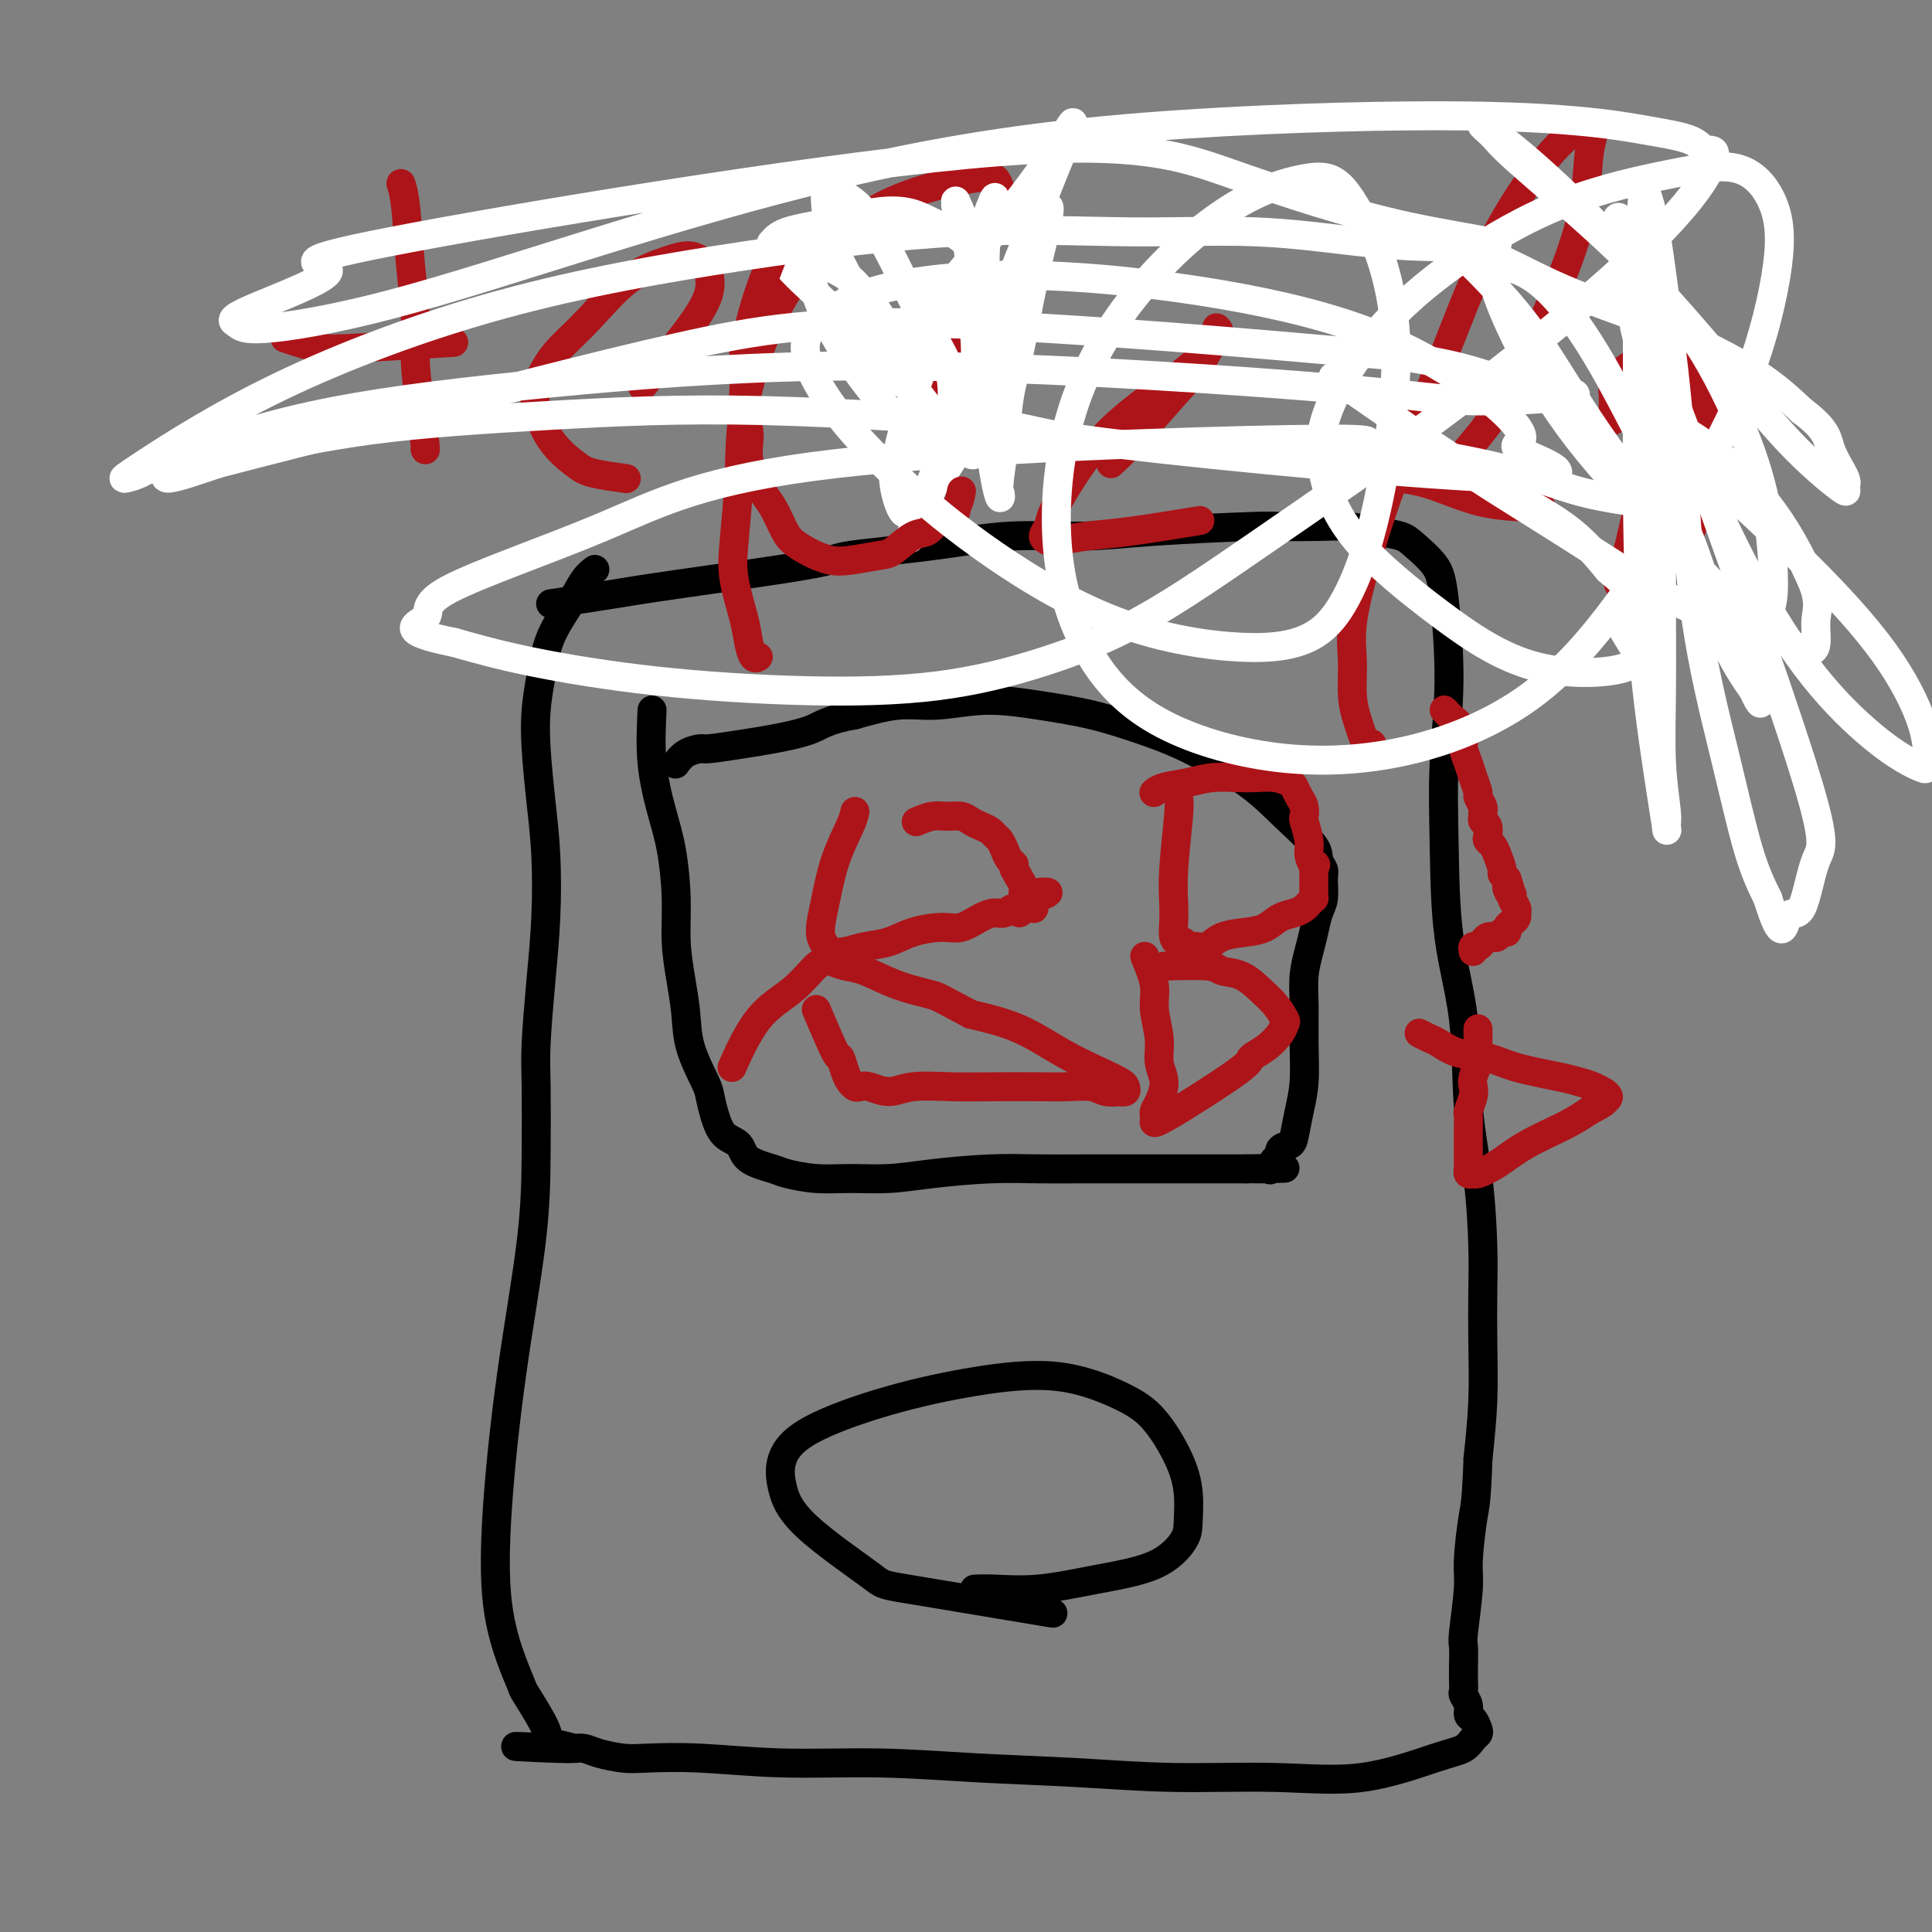 <svg viewBox='0 0 400 400' version='1.1' xmlns='http://www.w3.org/2000/svg' xmlns:xlink='http://www.w3.org/1999/xlink'><rect x="0" y="0" width="400" height="400" fill="#808080" stroke="none"/><g fill='none' stroke='#000000' stroke-width='6' stroke-linecap='round' stroke-linejoin='round'><path d='M114,125c4.798,-0.727 9.596,-1.454 13,-2c3.404,-0.546 5.414,-0.910 13,-2c7.586,-1.090 20.747,-2.904 27,-4c6.253,-1.096 5.596,-1.473 9,-2c3.404,-0.527 10.867,-1.203 17,-2c6.133,-0.797 10.936,-1.716 16,-2c5.064,-0.284 10.387,0.068 15,0c4.613,-0.068 8.514,-0.555 15,-1c6.486,-0.445 15.556,-0.848 20,-1c4.444,-0.152 4.261,-0.052 6,0c1.739,0.052 5.398,0.057 8,0c2.602,-0.057 4.147,-0.175 6,0c1.853,0.175 4.016,0.645 6,1c1.984,0.355 3.790,0.597 5,1c1.210,0.403 1.823,0.967 3,2c1.177,1.033 2.918,2.534 4,4c1.082,1.466 1.506,2.895 2,7c0.494,4.105 1.057,10.885 1,17c-0.057,6.115 -0.735,11.564 -1,17c-0.265,5.436 -0.117,10.859 0,17c0.117,6.141 0.203,13.001 1,19c0.797,5.999 2.305,11.138 3,17c0.695,5.862 0.578,12.446 1,18c0.422,5.554 1.382,10.077 2,15c0.618,4.923 0.895,10.247 1,14c0.105,3.753 0.038,5.934 0,9c-0.038,3.066 -0.049,7.018 0,11c0.049,3.982 0.157,7.995 0,12c-0.157,4.005 -0.578,8.003 -1,12'/><path d='M306,302c-0.316,9.039 -0.607,9.638 -1,12c-0.393,2.362 -0.890,6.488 -1,9c-0.110,2.512 0.167,3.411 0,6c-0.167,2.589 -0.776,6.869 -1,9c-0.224,2.131 -0.061,2.114 0,3c0.061,0.886 0.020,2.674 0,4c-0.020,1.326 -0.020,2.191 0,3c0.020,0.809 0.061,1.564 0,2c-0.061,0.436 -0.223,0.554 0,1c0.223,0.446 0.831,1.219 1,2c0.169,0.781 -0.101,1.570 0,2c0.101,0.430 0.572,0.500 1,1c0.428,0.500 0.811,1.430 1,2c0.189,0.570 0.183,0.781 0,1c-0.183,0.219 -0.544,0.447 -1,1c-0.456,0.553 -1.008,1.431 -2,2c-0.992,0.569 -2.425,0.829 -6,2c-3.575,1.171 -9.294,3.253 -15,4c-5.706,0.747 -11.401,0.158 -18,0c-6.599,-0.158 -14.101,0.116 -21,0c-6.899,-0.116 -13.194,-0.623 -20,-1c-6.806,-0.377 -14.123,-0.623 -21,-1c-6.877,-0.377 -13.314,-0.885 -20,-1c-6.686,-0.115 -13.622,0.163 -20,0c-6.378,-0.163 -12.198,-0.765 -17,-1c-4.802,-0.235 -8.585,-0.101 -11,0c-2.415,0.101 -3.462,0.171 -5,0c-1.538,-0.171 -3.567,-0.582 -5,-1c-1.433,-0.418 -2.270,-0.843 -3,-1c-0.730,-0.157 -1.351,-0.045 -2,0c-0.649,0.045 -1.324,0.022 -2,0'/><path d='M117,362c-19.674,-0.887 -5.859,-0.105 -1,0c4.859,0.105 0.761,-0.466 -1,-1c-1.761,-0.534 -1.187,-1.032 -2,-3c-0.813,-1.968 -3.015,-5.407 -4,-7c-0.985,-1.593 -0.754,-1.342 -1,-2c-0.246,-0.658 -0.970,-2.227 -2,-5c-1.030,-2.773 -2.367,-6.752 -3,-12c-0.633,-5.248 -0.562,-11.767 0,-20c0.562,-8.233 1.614,-18.180 3,-28c1.386,-9.820 3.106,-19.514 4,-27c0.894,-7.486 0.961,-12.765 1,-18c0.039,-5.235 0.050,-10.427 0,-14c-0.050,-3.573 -0.160,-5.528 0,-9c0.160,-3.472 0.589,-8.460 1,-13c0.411,-4.540 0.803,-8.631 1,-13c0.197,-4.369 0.199,-9.015 0,-13c-0.199,-3.985 -0.599,-7.309 -1,-11c-0.401,-3.691 -0.802,-7.750 -1,-11c-0.198,-3.250 -0.191,-5.693 0,-8c0.191,-2.307 0.566,-4.478 1,-7c0.434,-2.522 0.926,-5.394 2,-8c1.074,-2.606 2.731,-4.946 4,-7c1.269,-2.054 2.149,-3.822 3,-5c0.851,-1.178 1.672,-1.765 2,-2c0.328,-0.235 0.164,-0.117 0,0'/><path d='M218,334c-12.129,-2.022 -24.258,-4.045 -30,-5c-5.742,-0.955 -5.097,-0.844 -8,-3c-2.903,-2.156 -9.352,-6.579 -13,-10c-3.648,-3.421 -4.494,-5.840 -5,-8c-0.506,-2.160 -0.673,-4.060 0,-6c0.673,-1.940 2.184,-3.920 6,-6c3.816,-2.080 9.937,-4.262 16,-6c6.063,-1.738 12.068,-3.033 18,-4c5.932,-0.967 11.789,-1.604 17,-1c5.211,0.604 9.774,2.451 13,4c3.226,1.549 5.113,2.800 7,5c1.887,2.200 3.775,5.348 5,8c1.225,2.652 1.789,4.807 2,7c0.211,2.193 0.069,4.423 0,6c-0.069,1.577 -0.065,2.499 -1,4c-0.935,1.501 -2.808,3.579 -6,5c-3.192,1.421 -7.703,2.185 -12,3c-4.297,0.815 -8.378,1.682 -12,2c-3.622,0.318 -6.783,0.085 -9,0c-2.217,-0.085 -3.491,-0.024 -4,0c-0.509,0.024 -0.255,0.012 0,0'/><path d='M135,147c-0.174,3.694 -0.349,7.388 0,11c0.349,3.612 1.221,7.143 2,10c0.779,2.857 1.466,5.042 2,8c0.534,2.958 0.915,6.690 1,10c0.085,3.310 -0.124,6.200 0,9c0.124,2.800 0.583,5.511 1,8c0.417,2.489 0.794,4.755 1,7c0.206,2.245 0.242,4.468 1,7c0.758,2.532 2.238,5.373 3,7c0.762,1.627 0.806,2.039 1,3c0.194,0.961 0.538,2.471 1,4c0.462,1.529 1.041,3.078 2,4c0.959,0.922 2.299,1.218 3,2c0.701,0.782 0.764,2.052 2,3c1.236,0.948 3.643,1.575 5,2c1.357,0.425 1.662,0.647 3,1c1.338,0.353 3.709,0.837 6,1c2.291,0.163 4.503,0.005 7,0c2.497,-0.005 5.279,0.142 8,0c2.721,-0.142 5.383,-0.574 9,-1c3.617,-0.426 8.191,-0.846 12,-1c3.809,-0.154 6.855,-0.041 10,0c3.145,0.041 6.389,0.011 9,0c2.611,-0.011 4.589,-0.003 7,0c2.411,0.003 5.254,0.001 8,0c2.746,-0.001 5.393,-0.000 8,0c2.607,0.000 5.173,0.000 7,0c1.827,-0.000 2.913,-0.000 4,0'/><path d='M258,242c14.400,-0.300 5.901,-0.050 3,0c-2.901,0.050 -0.205,-0.098 1,0c1.205,0.098 0.918,0.444 1,0c0.082,-0.444 0.533,-1.678 1,-2c0.467,-0.322 0.951,0.267 1,0c0.049,-0.267 -0.337,-1.391 0,-2c0.337,-0.609 1.397,-0.705 2,-1c0.603,-0.295 0.750,-0.790 1,-2c0.250,-1.210 0.602,-3.134 1,-5c0.398,-1.866 0.842,-3.675 1,-6c0.158,-2.325 0.031,-5.167 0,-8c-0.031,-2.833 0.033,-5.658 0,-8c-0.033,-2.342 -0.163,-4.201 0,-6c0.163,-1.799 0.618,-3.539 1,-5c0.382,-1.461 0.692,-2.642 1,-4c0.308,-1.358 0.614,-2.891 1,-4c0.386,-1.109 0.850,-1.792 1,-3c0.150,-1.208 -0.016,-2.940 0,-4c0.016,-1.060 0.212,-1.449 0,-2c-0.212,-0.551 -0.833,-1.263 -1,-2c-0.167,-0.737 0.119,-1.499 -1,-3c-1.119,-1.501 -3.642,-3.743 -6,-6c-2.358,-2.257 -4.552,-4.530 -8,-7c-3.448,-2.470 -8.151,-5.136 -12,-7c-3.849,-1.864 -6.845,-2.926 -10,-4c-3.155,-1.074 -6.469,-2.160 -10,-3c-3.531,-0.840 -7.281,-1.435 -11,-2c-3.719,-0.565 -7.409,-1.100 -11,-1c-3.591,0.100 -7.082,0.835 -10,1c-2.918,0.165 -5.262,-0.238 -8,0c-2.738,0.238 -5.869,1.119 -9,2'/><path d='M177,148c-5.799,1.034 -6.795,2.119 -9,3c-2.205,0.881 -5.619,1.558 -8,2c-2.381,0.442 -3.727,0.648 -6,1c-2.273,0.352 -5.471,0.851 -7,1c-1.529,0.149 -1.389,-0.053 -2,0c-0.611,0.053 -1.972,0.360 -3,1c-1.028,0.640 -1.722,1.611 -2,2c-0.278,0.389 -0.139,0.194 0,0'/></g>
<g fill='none' stroke='#AD1419' stroke-width='6' stroke-linecap='round' stroke-linejoin='round'><path d='M177,168c-0.136,0.683 -0.272,1.366 -1,3c-0.728,1.634 -2.048,4.220 -3,7c-0.952,2.780 -1.536,5.754 -2,8c-0.464,2.246 -0.810,3.766 -1,5c-0.190,1.234 -0.226,2.184 0,3c0.226,0.816 0.713,1.499 1,2c0.287,0.501 0.374,0.822 1,1c0.626,0.178 1.791,0.215 3,0c1.209,-0.215 2.461,-0.683 4,-1c1.539,-0.317 3.363,-0.484 5,-1c1.637,-0.516 3.086,-1.382 5,-2c1.914,-0.618 4.294,-0.987 6,-1c1.706,-0.013 2.737,0.331 4,0c1.263,-0.331 2.758,-1.338 4,-2c1.242,-0.662 2.231,-0.980 3,-1c0.769,-0.020 1.319,0.257 2,0c0.681,-0.257 1.493,-1.050 2,-1c0.507,0.050 0.710,0.943 1,1c0.290,0.057 0.666,-0.721 1,-1c0.334,-0.279 0.625,-0.060 1,0c0.375,0.060 0.832,-0.039 1,0c0.168,0.039 0.045,0.217 0,0c-0.045,-0.217 -0.012,-0.828 0,-1c0.012,-0.172 0.003,0.094 0,0c-0.003,-0.094 -0.002,-0.547 0,-1'/><path d='M214,186c6.298,-1.929 1.044,-1.251 -1,-1c-2.044,0.251 -0.876,0.076 -1,-1c-0.124,-1.076 -1.539,-3.051 -2,-4c-0.461,-0.949 0.031,-0.870 0,-1c-0.031,-0.130 -0.585,-0.469 -1,-1c-0.415,-0.531 -0.692,-1.256 -1,-2c-0.308,-0.744 -0.649,-1.509 -1,-2c-0.351,-0.491 -0.712,-0.710 -1,-1c-0.288,-0.290 -0.503,-0.652 -1,-1c-0.497,-0.348 -1.276,-0.683 -2,-1c-0.724,-0.317 -1.392,-0.617 -2,-1c-0.608,-0.383 -1.155,-0.848 -2,-1c-0.845,-0.152 -1.990,0.011 -3,0c-1.010,-0.011 -1.887,-0.195 -3,0c-1.113,0.195 -2.461,0.770 -3,1c-0.539,0.230 -0.270,0.115 0,0'/><path d='M244,165c0.113,0.631 0.226,1.261 0,4c-0.226,2.739 -0.790,7.585 -1,11c-0.210,3.415 -0.066,5.397 0,7c0.066,1.603 0.056,2.825 0,4c-0.056,1.175 -0.156,2.301 0,3c0.156,0.699 0.570,0.971 1,1c0.430,0.029 0.877,-0.187 1,0c0.123,0.187 -0.079,0.775 0,1c0.079,0.225 0.439,0.085 1,0c0.561,-0.085 1.322,-0.116 2,0c0.678,0.116 1.273,0.378 2,0c0.727,-0.378 1.588,-1.397 3,-2c1.412,-0.603 3.376,-0.792 5,-1c1.624,-0.208 2.907,-0.437 4,-1c1.093,-0.563 1.995,-1.461 3,-2c1.005,-0.539 2.112,-0.718 3,-1c0.888,-0.282 1.559,-0.667 2,-1c0.441,-0.333 0.654,-0.614 1,-1c0.346,-0.386 0.825,-0.877 1,-1c0.175,-0.123 0.047,0.123 0,0c-0.047,-0.123 -0.013,-0.613 0,-1c0.013,-0.387 0.003,-0.671 0,-1c-0.003,-0.329 -0.001,-0.704 0,-1c0.001,-0.296 0.000,-0.513 0,-1c-0.000,-0.487 -0.000,-1.243 0,-2'/><path d='M272,180c0.684,-1.529 0.393,-0.853 0,-1c-0.393,-0.147 -0.889,-1.117 -1,-2c-0.111,-0.883 0.164,-1.678 0,-3c-0.164,-1.322 -0.765,-3.170 -1,-4c-0.235,-0.830 -0.103,-0.642 0,-1c0.103,-0.358 0.177,-1.263 0,-2c-0.177,-0.737 -0.606,-1.308 -1,-2c-0.394,-0.692 -0.754,-1.506 -1,-2c-0.246,-0.494 -0.378,-0.669 -1,-1c-0.622,-0.331 -1.732,-0.818 -3,-1c-1.268,-0.182 -2.693,-0.060 -4,0c-1.307,0.060 -2.498,0.058 -4,0c-1.502,-0.058 -3.317,-0.173 -5,0c-1.683,0.173 -3.235,0.634 -5,1c-1.765,0.366 -3.745,0.637 -5,1c-1.255,0.363 -1.787,0.818 -2,1c-0.213,0.182 -0.106,0.091 0,0'/><path d='M169,209c1.601,3.767 3.203,7.535 4,9c0.797,1.465 0.791,0.628 1,1c0.209,0.372 0.635,1.955 1,3c0.365,1.045 0.670,1.553 1,2c0.330,0.447 0.686,0.834 1,1c0.314,0.166 0.587,0.111 1,0c0.413,-0.111 0.966,-0.278 2,0c1.034,0.278 2.547,1.003 4,1c1.453,-0.003 2.845,-0.733 5,-1c2.155,-0.267 5.074,-0.073 8,0c2.926,0.073 5.860,0.023 9,0c3.140,-0.023 6.485,-0.020 9,0c2.515,0.020 4.200,0.058 6,0c1.800,-0.058 3.715,-0.211 5,0c1.285,0.211 1.938,0.785 3,1c1.062,0.215 2.532,0.069 3,0c0.468,-0.069 -0.065,-0.062 0,0c0.065,0.062 0.730,0.178 1,0c0.270,-0.178 0.145,-0.649 0,-1c-0.145,-0.351 -0.310,-0.583 -1,-1c-0.690,-0.417 -1.907,-1.019 -4,-2c-2.093,-0.981 -5.064,-2.341 -8,-4c-2.936,-1.659 -5.839,-3.617 -9,-5c-3.161,-1.383 -6.581,-2.192 -10,-3'/><path d='M201,210c-6.283,-3.305 -6.489,-3.569 -8,-4c-1.511,-0.431 -4.327,-1.030 -7,-2c-2.673,-0.970 -5.204,-2.313 -7,-3c-1.796,-0.687 -2.859,-0.719 -4,-1c-1.141,-0.281 -2.362,-0.812 -3,-1c-0.638,-0.188 -0.694,-0.035 -1,0c-0.306,0.035 -0.864,-0.049 -2,1c-1.136,1.049 -2.851,3.230 -5,5c-2.149,1.770 -4.732,3.131 -7,6c-2.268,2.869 -4.219,7.248 -5,9c-0.781,1.752 -0.390,0.876 0,0'/><path d='M237,198c0.878,2.118 1.757,4.235 2,6c0.243,1.765 -0.148,3.176 0,5c0.148,1.824 0.835,4.061 1,6c0.165,1.939 -0.190,3.580 0,5c0.190,1.420 0.927,2.618 1,4c0.073,1.382 -0.519,2.949 -1,4c-0.481,1.051 -0.853,1.585 -1,2c-0.147,0.415 -0.070,0.711 0,1c0.070,0.289 0.132,0.570 0,1c-0.132,0.430 -0.460,1.010 3,-1c3.460,-2.010 10.706,-6.609 14,-9c3.294,-2.391 2.635,-2.575 3,-3c0.365,-0.425 1.753,-1.089 3,-2c1.247,-0.911 2.354,-2.067 3,-3c0.646,-0.933 0.831,-1.644 1,-2c0.169,-0.356 0.322,-0.357 0,-1c-0.322,-0.643 -1.119,-1.927 -2,-3c-0.881,-1.073 -1.845,-1.934 -3,-3c-1.155,-1.066 -2.500,-2.338 -4,-3c-1.500,-0.662 -3.155,-0.713 -4,-1c-0.845,-0.287 -0.881,-0.808 -3,-1c-2.119,-0.192 -6.320,-0.055 -8,0c-1.680,0.055 -0.840,0.027 0,0'/><path d='M299,147c0.764,0.812 1.528,1.624 2,2c0.472,0.376 0.651,0.316 1,1c0.349,0.684 0.868,2.113 1,3c0.132,0.887 -0.123,1.231 0,2c0.123,0.769 0.625,1.964 1,3c0.375,1.036 0.622,1.913 1,3c0.378,1.087 0.886,2.385 1,3c0.114,0.615 -0.167,0.546 0,1c0.167,0.454 0.780,1.430 1,2c0.220,0.570 0.045,0.734 0,1c-0.045,0.266 0.040,0.635 0,1c-0.040,0.365 -0.204,0.727 0,1c0.204,0.273 0.775,0.456 1,1c0.225,0.544 0.103,1.449 0,2c-0.103,0.551 -0.186,0.750 0,1c0.186,0.250 0.641,0.553 1,1c0.359,0.447 0.622,1.037 1,2c0.378,0.963 0.871,2.298 1,3c0.129,0.702 -0.106,0.772 0,1c0.106,0.228 0.553,0.614 1,1'/><path d='M312,182c1.946,5.815 0.311,2.854 0,2c-0.311,-0.854 0.702,0.401 1,1c0.298,0.599 -0.119,0.542 0,1c0.119,0.458 0.774,1.432 1,2c0.226,0.568 0.023,0.731 0,1c-0.023,0.269 0.134,0.646 0,1c-0.134,0.354 -0.561,0.687 -1,1c-0.439,0.313 -0.891,0.606 -1,1c-0.109,0.394 0.126,0.890 0,1c-0.126,0.110 -0.611,-0.164 -1,0c-0.389,0.164 -0.681,0.766 -1,1c-0.319,0.234 -0.664,0.100 -1,0c-0.336,-0.100 -0.665,-0.167 -1,0c-0.335,0.167 -0.678,0.567 -1,1c-0.322,0.433 -0.622,0.900 -1,1c-0.378,0.100 -0.832,-0.165 -1,0c-0.168,0.165 -0.048,0.762 0,1c0.048,0.238 0.024,0.119 0,0'/><path d='M306,213c0.008,1.081 0.016,2.163 0,3c-0.016,0.837 -0.056,1.430 0,2c0.056,0.570 0.207,1.116 0,2c-0.207,0.884 -0.774,2.106 -1,3c-0.226,0.894 -0.113,1.462 0,2c0.113,0.538 0.226,1.047 0,2c-0.226,0.953 -0.793,2.349 -1,3c-0.207,0.651 -0.056,0.556 0,1c0.056,0.444 0.015,1.428 0,2c-0.015,0.572 -0.004,0.730 0,1c0.004,0.270 0.001,0.650 0,1c-0.001,0.350 -0.000,0.671 0,1c0.000,0.329 0.000,0.665 0,1c-0.000,0.335 -0.000,0.668 0,1c0.000,0.332 0.000,0.662 0,1c-0.000,0.338 -0.001,0.683 0,1c0.001,0.317 0.004,0.606 0,1c-0.004,0.394 -0.014,0.891 0,1c0.014,0.109 0.053,-0.171 0,0c-0.053,0.171 -0.199,0.794 0,1c0.199,0.206 0.741,-0.006 1,0c0.259,0.006 0.235,0.231 1,0c0.765,-0.231 2.318,-0.918 4,-2c1.682,-1.082 3.491,-2.561 6,-4c2.509,-1.439 5.717,-2.840 8,-4c2.283,-1.160 3.642,-2.080 5,-3'/><path d='M329,230c4.448,-2.278 3.069,-1.972 3,-2c-0.069,-0.028 1.171,-0.392 1,-1c-0.171,-0.608 -1.755,-1.462 -3,-2c-1.245,-0.538 -2.153,-0.759 -3,-1c-0.847,-0.241 -1.634,-0.502 -4,-1c-2.366,-0.498 -6.310,-1.232 -9,-2c-2.690,-0.768 -4.126,-1.568 -6,-2c-1.874,-0.432 -4.187,-0.494 -6,-1c-1.813,-0.506 -3.125,-1.455 -4,-2c-0.875,-0.545 -1.312,-0.685 -2,-1c-0.688,-0.315 -1.625,-0.804 -2,-1c-0.375,-0.196 -0.187,-0.098 0,0'/><path d='M83,38c0.341,1.030 0.683,2.060 1,5c0.317,2.940 0.611,7.790 1,12c0.389,4.210 0.875,7.779 1,11c0.125,3.221 -0.110,6.092 0,9c0.110,2.908 0.566,5.852 1,9c0.434,3.148 0.848,6.502 1,8c0.152,1.498 0.044,1.142 0,1c-0.044,-0.142 -0.022,-0.071 0,0'/><path d='M59,70c2.446,0.815 4.893,1.631 7,2c2.107,0.369 3.875,0.292 9,0c5.125,-0.292 13.607,-0.798 17,-1c3.393,-0.202 1.696,-0.101 0,0'/><path d='M133,80c4.296,-5.229 8.592,-10.457 11,-14c2.408,-3.543 2.927,-5.400 3,-7c0.073,-1.600 -0.299,-2.943 -1,-4c-0.701,-1.057 -1.731,-1.826 -3,-2c-1.269,-0.174 -2.776,0.249 -5,1c-2.224,0.751 -5.163,1.832 -8,4c-2.837,2.168 -5.571,5.424 -8,8c-2.429,2.576 -4.553,4.474 -6,6c-1.447,1.526 -2.217,2.681 -3,4c-0.783,1.319 -1.577,2.801 -2,4c-0.423,1.199 -0.473,2.115 0,4c0.473,1.885 1.469,4.740 3,7c1.531,2.260 3.596,3.925 5,5c1.404,1.075 2.147,1.559 4,2c1.853,0.441 4.815,0.840 6,1c1.185,0.160 0.592,0.080 0,0'/><path d='M191,86c1.203,-3.229 2.407,-6.457 4,-10c1.593,-3.543 3.576,-7.400 5,-11c1.424,-3.600 2.288,-6.943 3,-10c0.712,-3.057 1.271,-5.827 2,-8c0.729,-2.173 1.627,-3.750 2,-5c0.373,-1.250 0.220,-2.174 0,-3c-0.220,-0.826 -0.508,-1.553 -1,-2c-0.492,-0.447 -1.190,-0.614 -5,0c-3.810,0.614 -10.733,2.009 -17,5c-6.267,2.991 -11.879,7.579 -16,12c-4.121,4.421 -6.752,8.675 -9,14c-2.248,5.325 -4.112,11.722 -5,17c-0.888,5.278 -0.799,9.437 -1,14c-0.201,4.563 -0.692,9.532 -1,13c-0.308,3.468 -0.433,5.437 0,8c0.433,2.563 1.423,5.720 2,8c0.577,2.280 0.742,3.683 1,5c0.258,1.317 0.608,2.547 1,3c0.392,0.453 0.826,0.129 1,0c0.174,-0.129 0.087,-0.065 0,0'/></g>
<g fill='none' stroke='#FFFFFF' stroke-width='6' stroke-linecap='round' stroke-linejoin='round'><path d='M187,72c-1.770,1.334 -3.540,2.668 2,-4c5.540,-6.668 18.390,-21.339 26,-32c7.610,-10.661 9.980,-17.312 3,0c-6.980,17.312 -23.311,58.587 -28,71c-4.689,12.413 2.263,-4.035 6,-13c3.737,-8.965 4.259,-10.447 6,-14c1.741,-3.553 4.700,-9.176 7,-14c2.300,-4.824 3.939,-8.850 5,-12c1.061,-3.150 1.543,-5.425 2,-7c0.457,-1.575 0.887,-2.450 1,-3c0.113,-0.550 -0.092,-0.773 0,-1c0.092,-0.227 0.480,-0.456 0,2c-0.480,2.456 -1.830,7.596 -3,13c-1.170,5.404 -2.161,11.070 -3,15c-0.839,3.930 -1.525,6.123 -2,9c-0.475,2.877 -0.737,6.439 -1,10'/><path d='M208,92c-1.630,9.594 -1.206,9.581 -1,10c0.206,0.419 0.195,1.272 0,1c-0.195,-0.272 -0.574,-1.668 -1,-4c-0.426,-2.332 -0.900,-5.600 -1,-8c-0.100,-2.400 0.172,-3.933 0,-8c-0.172,-4.067 -0.788,-10.669 -1,-14c-0.212,-3.331 -0.018,-3.390 0,-6c0.018,-2.610 -0.139,-7.770 0,-11c0.139,-3.230 0.573,-4.528 1,-6c0.427,-1.472 0.847,-3.116 1,-4c0.153,-0.884 0.041,-1.008 0,-1c-0.041,0.008 -0.009,0.149 0,0c0.009,-0.149 -0.004,-0.589 -1,2c-0.996,2.589 -2.975,8.207 -5,13c-2.025,4.793 -4.095,8.762 -6,13c-1.905,4.238 -3.646,8.747 -5,13c-1.354,4.253 -2.323,8.252 -3,11c-0.677,2.748 -1.063,4.245 -1,6c0.063,1.755 0.577,3.766 1,5c0.423,1.234 0.757,1.689 1,2c0.243,0.311 0.396,0.476 2,-1c1.604,-1.476 4.658,-4.593 7,-8c2.342,-3.407 3.971,-7.103 5,-10c1.029,-2.897 1.459,-4.993 2,-8c0.541,-3.007 1.193,-6.924 1,-11c-0.193,-4.076 -1.230,-8.311 -2,-12c-0.770,-3.689 -1.271,-6.832 -2,-9c-0.729,-2.168 -1.684,-3.360 -2,-4c-0.316,-0.640 0.008,-0.728 0,-1c-0.008,-0.272 -0.348,-0.727 0,0c0.348,0.727 1.385,2.636 2,6c0.615,3.364 0.807,8.182 1,13'/><path d='M201,61c0.695,5.265 0.933,9.426 1,13c0.067,3.574 -0.037,6.560 0,10c0.037,3.440 0.214,7.332 0,9c-0.214,1.668 -0.820,1.111 -1,1c-0.180,-0.111 0.068,0.223 -2,-2c-2.068,-2.223 -6.450,-7.005 -10,-12c-3.550,-4.995 -6.269,-10.204 -9,-15c-2.731,-4.796 -5.474,-9.178 -7,-13c-1.526,-3.822 -1.835,-7.084 -2,-9c-0.165,-1.916 -0.187,-2.488 0,-3c0.187,-0.512 0.582,-0.966 1,-1c0.418,-0.034 0.857,0.352 2,1c1.143,0.648 2.989,1.557 5,4c2.011,2.443 4.186,6.422 6,10c1.814,3.578 3.268,6.757 5,10c1.732,3.243 3.743,6.549 5,9c1.257,2.451 1.759,4.047 2,6c0.241,1.953 0.220,4.262 0,6c-0.220,1.738 -0.639,2.904 -1,4c-0.361,1.096 -0.663,2.123 -1,3c-0.337,0.877 -0.710,1.606 -2,1c-1.290,-0.606 -3.498,-2.546 -6,-5c-2.502,-2.454 -5.298,-5.421 -8,-9c-2.702,-3.579 -5.310,-7.771 -7,-11c-1.690,-3.229 -2.462,-5.494 -3,-7c-0.538,-1.506 -0.840,-2.255 -1,-3c-0.160,-0.745 -0.177,-1.488 0,-2c0.177,-0.512 0.548,-0.792 1,-1c0.452,-0.208 0.986,-0.345 2,0c1.014,0.345 2.507,1.173 4,2'/><path d='M175,57c1.681,1.025 2.885,2.586 4,4c1.115,1.414 2.141,2.679 3,4c0.859,1.321 1.550,2.697 2,4c0.450,1.303 0.658,2.531 1,4c0.342,1.469 0.818,3.178 1,4c0.182,0.822 0.072,0.757 0,1c-0.072,0.243 -0.104,0.793 0,1c0.104,0.207 0.345,0.073 0,0c-0.345,-0.073 -1.277,-0.083 -3,-2c-1.723,-1.917 -4.239,-5.742 -7,-9c-2.761,-3.258 -5.769,-5.951 -8,-8c-2.231,-2.049 -3.685,-3.455 -5,-5c-1.315,-1.545 -2.489,-3.230 -3,-4c-0.511,-0.770 -0.357,-0.625 0,-1c0.357,-0.375 0.917,-1.271 3,-2c2.083,-0.729 5.690,-1.290 9,-2c3.310,-0.710 6.322,-1.568 9,-2c2.678,-0.432 5.022,-0.440 7,0c1.978,0.440 3.591,1.326 5,2c1.409,0.674 2.613,1.135 4,2c1.387,0.865 2.957,2.133 4,3c1.043,0.867 1.558,1.331 2,2c0.442,0.669 0.809,1.541 1,2c0.191,0.459 0.205,0.504 0,1c-0.205,0.496 -0.630,1.444 -1,2c-0.370,0.556 -0.684,0.720 -1,1c-0.316,0.280 -0.634,0.674 -1,1c-0.366,0.326 -0.778,0.582 -1,1c-0.222,0.418 -0.252,0.997 0,2c0.252,1.003 0.786,2.429 1,3c0.214,0.571 0.107,0.285 0,0'/></g>
<g fill='none' stroke='#AD1419' stroke-width='6' stroke-linecap='round' stroke-linejoin='round'><path d='M160,53c-1.072,2.714 -2.143,5.428 -3,8c-0.857,2.572 -1.499,5.003 -2,7c-0.501,1.997 -0.863,3.559 -1,5c-0.137,1.441 -0.051,2.759 0,4c0.051,1.241 0.066,2.405 0,4c-0.066,1.595 -0.212,3.623 0,5c0.212,1.377 0.781,2.105 1,3c0.219,0.895 0.089,1.957 0,3c-0.089,1.043 -0.137,2.068 0,3c0.137,0.932 0.458,1.772 1,3c0.542,1.228 1.304,2.844 2,4c0.696,1.156 1.326,1.854 2,3c0.674,1.146 1.391,2.741 2,4c0.609,1.259 1.111,2.181 2,3c0.889,0.819 2.164,1.537 3,2c0.836,0.463 1.233,0.673 2,1c0.767,0.327 1.903,0.770 3,1c1.097,0.230 2.156,0.245 4,0c1.844,-0.245 4.472,-0.752 6,-1c1.528,-0.248 1.956,-0.238 3,-1c1.044,-0.762 2.702,-2.297 4,-3c1.298,-0.703 2.234,-0.574 3,-1c0.766,-0.426 1.362,-1.407 2,-2c0.638,-0.593 1.319,-0.796 2,-1'/><path d='M196,107c3.276,-1.606 1.466,-1.121 1,-1c-0.466,0.121 0.413,-0.121 1,-1c0.587,-0.879 0.882,-2.394 1,-3c0.118,-0.606 0.059,-0.303 0,0'/><path d='M230,96c0.944,-0.847 1.889,-1.694 4,-4c2.111,-2.306 5.389,-6.072 8,-9c2.611,-2.928 4.555,-5.020 6,-7c1.445,-1.980 2.391,-3.848 3,-5c0.609,-1.152 0.881,-1.587 1,-2c0.119,-0.413 0.086,-0.804 0,-1c-0.086,-0.196 -0.224,-0.197 0,0c0.224,0.197 0.810,0.591 0,2c-0.810,1.409 -3.014,3.833 -7,7c-3.986,3.167 -9.752,7.076 -14,11c-4.248,3.924 -6.978,7.864 -9,11c-2.022,3.136 -3.338,5.468 -4,7c-0.662,1.532 -0.672,2.264 -1,3c-0.328,0.736 -0.974,1.478 -1,2c-0.026,0.522 0.570,0.826 1,1c0.430,0.174 0.695,0.218 2,0c1.305,-0.218 3.649,-0.698 6,-1c2.351,-0.302 4.710,-0.428 9,-1c4.290,-0.572 10.511,-1.592 13,-2c2.489,-0.408 1.244,-0.204 0,0'/><path d='M303,94c2.404,-2.829 4.809,-5.659 7,-9c2.191,-3.341 4.169,-7.194 6,-11c1.831,-3.806 3.514,-7.565 5,-11c1.486,-3.435 2.774,-6.545 4,-10c1.226,-3.455 2.389,-7.253 3,-11c0.611,-3.747 0.670,-7.443 1,-10c0.330,-2.557 0.931,-3.977 1,-5c0.069,-1.023 -0.395,-1.651 -2,-1c-1.605,0.651 -4.351,2.580 -8,7c-3.649,4.420 -8.201,11.331 -12,19c-3.799,7.669 -6.846,16.096 -10,24c-3.154,7.904 -6.415,15.285 -9,22c-2.585,6.715 -4.494,12.765 -6,18c-1.506,5.235 -2.611,9.657 -3,13c-0.389,3.343 -0.063,5.607 0,8c0.063,2.393 -0.137,4.914 0,7c0.137,2.086 0.611,3.736 1,5c0.389,1.264 0.692,2.143 1,3c0.308,0.857 0.621,1.692 1,2c0.379,0.308 0.822,0.088 1,0c0.178,-0.088 0.089,-0.044 0,0'/><path d='M274,94c3.257,1.577 6.514,3.155 10,4c3.486,0.845 7.203,0.959 11,2c3.797,1.041 7.676,3.011 12,4c4.324,0.989 9.093,0.997 11,1c1.907,0.003 0.954,0.002 0,0'/><path d='M344,83c0.147,0.778 0.294,1.557 0,4c-0.294,2.443 -1.028,6.552 -2,10c-0.972,3.448 -2.182,6.235 -3,9c-0.818,2.765 -1.244,5.507 -2,8c-0.756,2.493 -1.843,4.738 -2,6c-0.157,1.262 0.616,1.540 1,2c0.384,0.460 0.379,1.103 1,1c0.621,-0.103 1.870,-0.950 3,-2c1.130,-1.050 2.143,-2.301 4,-4c1.857,-1.699 4.558,-3.845 6,-7c1.442,-3.155 1.625,-7.320 2,-11c0.375,-3.680 0.941,-6.874 1,-10c0.059,-3.126 -0.391,-6.183 -1,-8c-0.609,-1.817 -1.378,-2.393 -2,-3c-0.622,-0.607 -1.098,-1.245 -2,-2c-0.902,-0.755 -2.231,-1.626 -3,-2c-0.769,-0.374 -0.979,-0.251 -2,0c-1.021,0.251 -2.852,0.630 -4,1c-1.148,0.370 -1.614,0.732 -2,1c-0.386,0.268 -0.692,0.442 -1,1c-0.308,0.558 -0.618,1.501 -1,2c-0.382,0.499 -0.834,0.554 -1,1c-0.166,0.446 -0.044,1.282 0,2c0.044,0.718 0.012,1.317 0,2c-0.012,0.683 -0.003,1.451 0,2c0.003,0.549 0.001,0.879 0,1c-0.001,0.121 -0.000,0.035 0,0c0.000,-0.035 0.000,-0.017 0,0'/></g>
<g fill='none' stroke='#FFFFFF' stroke-width='6' stroke-linecap='round' stroke-linejoin='round'><path d='M350,91c-0.501,-0.516 -1.002,-1.033 -2,-3c-0.998,-1.967 -2.491,-5.385 -4,-9c-1.509,-3.615 -3.032,-7.428 -4,-11c-0.968,-3.572 -1.381,-6.904 -2,-10c-0.619,-3.096 -1.445,-5.956 -2,-8c-0.555,-2.044 -0.838,-3.272 -1,-4c-0.162,-0.728 -0.201,-0.956 0,-1c0.201,-0.044 0.643,0.095 1,3c0.357,2.905 0.631,8.576 2,16c1.369,7.424 3.835,16.602 5,26c1.165,9.398 1.030,19.017 1,28c-0.030,8.983 0.046,17.329 0,24c-0.046,6.671 -0.213,11.667 0,16c0.213,4.333 0.807,8.004 1,10c0.193,1.996 -0.015,2.318 0,3c0.015,0.682 0.253,1.726 0,0c-0.253,-1.726 -0.997,-6.220 -2,-13c-1.003,-6.780 -2.265,-15.846 -3,-26c-0.735,-10.154 -0.945,-21.395 -1,-32c-0.055,-10.605 0.043,-20.575 0,-29c-0.043,-8.425 -0.227,-15.306 0,-20c0.227,-4.694 0.865,-7.200 1,-9c0.135,-1.800 -0.234,-2.895 0,-3c0.234,-0.105 1.072,0.779 2,5c0.928,4.221 1.945,11.778 3,20c1.055,8.222 2.147,17.109 3,28c0.853,10.891 1.466,23.785 3,35c1.534,11.215 3.990,20.750 6,29c2.010,8.250 3.574,15.214 5,20c1.426,4.786 2.713,7.393 4,10'/><path d='M366,186c3.080,10.004 3.281,5.515 4,4c0.719,-1.515 1.956,-0.056 3,-2c1.044,-1.944 1.896,-7.292 3,-10c1.104,-2.708 2.460,-2.776 -3,-20c-5.460,-17.224 -17.736,-51.604 -23,-66c-5.264,-14.396 -3.516,-8.806 -4,-10c-0.484,-1.194 -3.200,-9.170 -5,-13c-1.800,-3.830 -2.683,-3.512 -3,-4c-0.317,-0.488 -0.068,-1.781 0,-1c0.068,0.781 -0.046,3.635 2,9c2.046,5.365 6.252,13.240 10,21c3.748,7.760 7.039,15.403 11,23c3.961,7.597 8.592,15.147 13,21c4.408,5.853 8.594,10.008 12,13c3.406,2.992 6.033,4.819 8,6c1.967,1.181 3.274,1.714 4,2c0.726,0.286 0.869,0.324 1,-1c0.131,-1.324 0.249,-4.009 -1,-8c-1.249,-3.991 -3.864,-9.289 -8,-15c-4.136,-5.711 -9.791,-11.834 -16,-18c-6.209,-6.166 -12.970,-12.374 -18,-17c-5.030,-4.626 -8.328,-7.669 -11,-10c-2.672,-2.331 -4.719,-3.951 -6,-5c-1.281,-1.049 -1.798,-1.527 -2,-2c-0.202,-0.473 -0.091,-0.940 0,-1c0.091,-0.060 0.163,0.288 3,2c2.837,1.712 8.441,4.789 13,8c4.559,3.211 8.074,6.557 11,10c2.926,3.443 5.265,6.984 7,10c1.735,3.016 2.868,5.508 4,8'/><path d='M375,120c1.914,4.343 1.200,6.200 1,8c-0.200,1.800 0.115,3.541 0,5c-0.115,1.459 -0.661,2.635 -4,1c-3.339,-1.635 -9.473,-6.083 -13,-9c-3.527,-2.917 -4.447,-4.305 -9,-9c-4.553,-4.695 -12.739,-12.698 -19,-20c-6.261,-7.302 -10.599,-13.902 -14,-20c-3.401,-6.098 -5.867,-11.695 -7,-15c-1.133,-3.305 -0.934,-4.317 -1,-5c-0.066,-0.683 -0.399,-1.038 1,-1c1.399,0.038 4.529,0.470 8,3c3.471,2.530 7.283,7.157 11,13c3.717,5.843 7.339,12.902 11,20c3.661,7.098 7.362,14.234 10,21c2.638,6.766 4.213,13.163 6,18c1.787,4.837 3.784,8.113 5,10c1.216,1.887 1.650,2.386 2,3c0.350,0.614 0.616,1.343 1,2c0.384,0.657 0.887,1.241 0,-1c-0.887,-2.241 -3.164,-7.306 -6,-13c-2.836,-5.694 -6.231,-12.016 -11,-19c-4.769,-6.984 -10.912,-14.630 -16,-22c-5.088,-7.370 -9.120,-14.464 -13,-20c-3.880,-5.536 -7.606,-9.516 -10,-12c-2.394,-2.484 -3.455,-3.473 -4,-4c-0.545,-0.527 -0.575,-0.590 0,-1c0.575,-0.410 1.753,-1.165 5,0c3.247,1.165 8.561,4.250 15,7c6.439,2.750 14.003,5.163 21,8c6.997,2.837 13.428,6.096 18,9c4.572,2.904 7.286,5.452 10,8'/><path d='M373,85c5.504,4.103 5.264,5.861 6,8c0.736,2.139 2.449,4.658 3,6c0.551,1.342 -0.059,1.507 0,2c0.059,0.493 0.788,1.312 -1,0c-1.788,-1.312 -6.093,-4.757 -11,-10c-4.907,-5.243 -10.415,-12.285 -17,-20c-6.585,-7.715 -14.246,-16.102 -21,-23c-6.754,-6.898 -12.601,-12.307 -17,-16c-4.399,-3.693 -7.349,-5.670 -8,-6c-0.651,-0.330 0.999,0.988 2,2c1.001,1.012 1.353,1.720 5,5c3.647,3.280 10.588,9.134 17,15c6.412,5.866 12.293,11.745 17,18c4.707,6.255 8.238,12.886 11,19c2.762,6.114 4.753,11.711 6,17c1.247,5.289 1.749,10.271 2,14c0.251,3.729 0.252,6.207 0,8c-0.252,1.793 -0.755,2.901 -1,4c-0.245,1.099 -0.231,2.187 -3,2c-2.769,-0.187 -8.320,-1.650 -15,-5c-6.680,-3.350 -14.488,-8.586 -23,-14c-8.512,-5.414 -17.729,-11.005 -25,-16c-7.271,-4.995 -12.596,-9.394 -16,-12c-3.404,-2.606 -4.886,-3.418 -6,-4c-1.114,-0.582 -1.858,-0.935 -2,-1c-0.142,-0.065 0.318,0.160 3,2c2.682,1.840 7.585,5.297 13,9c5.415,3.703 11.343,7.651 17,11c5.657,3.349 11.045,6.100 15,9c3.955,2.900 6.478,5.950 9,9'/><path d='M333,118c9.192,7.570 4.670,6.994 3,8c-1.670,1.006 -0.490,3.595 1,6c1.490,2.405 3.289,4.627 0,6c-3.289,1.373 -11.665,1.898 -19,0c-7.335,-1.898 -13.629,-6.220 -20,-11c-6.371,-4.780 -12.820,-10.019 -17,-15c-4.180,-4.981 -6.090,-9.703 -7,-14c-0.910,-4.297 -0.819,-8.169 1,-13c1.819,-4.831 5.366,-10.620 10,-16c4.634,-5.380 10.355,-10.352 17,-15c6.645,-4.648 14.215,-8.973 22,-12c7.785,-3.027 15.785,-4.755 22,-6c6.215,-1.245 10.644,-2.008 14,-1c3.356,1.008 5.638,3.786 7,7c1.362,3.214 1.805,6.865 1,13c-0.805,6.135 -2.858,14.753 -6,23c-3.142,8.247 -7.372,16.123 -12,24c-4.628,7.877 -9.652,15.754 -15,23c-5.348,7.246 -11.019,13.860 -18,19c-6.981,5.140 -15.273,8.808 -24,11c-8.727,2.192 -17.888,2.910 -27,2c-9.112,-0.910 -18.173,-3.449 -25,-7c-6.827,-3.551 -11.418,-8.115 -15,-14c-3.582,-5.885 -6.154,-13.090 -7,-22c-0.846,-8.910 0.035,-19.524 3,-29c2.965,-9.476 8.013,-17.816 14,-25c5.987,-7.184 12.914,-13.214 19,-17c6.086,-3.786 11.331,-5.327 15,-6c3.669,-0.673 5.763,-0.478 8,2c2.237,2.478 4.619,7.239 7,12'/><path d='M285,51c2.062,5.178 3.716,12.122 4,20c0.284,7.878 -0.801,16.691 -2,24c-1.199,7.309 -2.512,13.113 -4,18c-1.488,4.887 -3.151,8.857 -5,12c-1.849,3.143 -3.886,5.460 -7,7c-3.114,1.540 -7.307,2.304 -14,2c-6.693,-0.304 -15.885,-1.675 -25,-5c-9.115,-3.325 -18.151,-8.602 -26,-14c-7.849,-5.398 -14.511,-10.915 -20,-16c-5.489,-5.085 -9.805,-9.737 -13,-14c-3.195,-4.263 -5.270,-8.138 -6,-11c-0.730,-2.862 -0.116,-4.710 2,-7c2.116,-2.290 5.732,-5.020 13,-7c7.268,-1.980 18.187,-3.210 31,-3c12.813,0.210 27.522,1.860 40,4c12.478,2.140 22.727,4.770 31,8c8.273,3.230 14.571,7.058 19,10c4.429,2.942 6.991,4.996 9,7c2.009,2.004 3.467,3.958 3,5c-0.467,1.042 -2.859,1.171 1,3c3.859,1.829 13.967,5.357 -3,5c-16.967,-0.357 -61.010,-4.600 -81,-7c-19.990,-2.400 -15.927,-2.956 -25,-4c-9.073,-1.044 -31.280,-2.576 -49,-3c-17.720,-0.424 -30.952,0.260 -44,1c-13.048,0.740 -25.914,1.535 -37,3c-11.086,1.465 -20.394,3.599 -27,5c-6.606,1.401 -10.509,2.070 -13,3c-2.491,0.930 -3.569,2.123 -2,2c1.569,-0.123 5.784,-1.561 10,-3'/><path d='M45,96c7.533,-1.986 21.365,-5.451 39,-10c17.635,-4.549 39.074,-10.182 56,-14c16.926,-3.818 29.338,-5.822 56,-5c26.662,0.822 67.572,4.468 85,6c17.428,1.532 11.373,0.949 11,1c-0.373,0.051 4.936,0.737 10,2c5.064,1.263 9.884,3.105 13,4c3.116,0.895 4.527,0.843 7,1c2.473,0.157 6.007,0.522 3,1c-3.007,0.478 -12.554,1.067 -19,1c-6.446,-0.067 -9.791,-0.791 -23,-2c-13.209,-1.209 -36.282,-2.904 -58,-4c-21.718,-1.096 -42.080,-1.594 -62,-1c-19.920,0.594 -39.397,2.278 -56,4c-16.603,1.722 -30.333,3.482 -42,6c-11.667,2.518 -21.270,5.796 -27,8c-5.730,2.204 -7.586,3.335 -9,4c-1.414,0.665 -2.385,0.865 -3,1c-0.615,0.135 -0.875,0.207 4,-3c4.875,-3.207 14.886,-9.692 28,-16c13.114,-6.308 29.333,-12.438 46,-17c16.667,-4.562 33.783,-7.556 50,-10c16.217,-2.444 31.537,-4.340 45,-5c13.463,-0.660 25.070,-0.086 35,0c9.930,0.086 18.185,-0.317 26,0c7.815,0.317 15.191,1.353 21,2c5.809,0.647 10.052,0.905 13,1c2.948,0.095 4.601,0.025 6,0c1.399,-0.025 2.542,-0.007 3,0c0.458,0.007 0.229,0.004 0,0'/><path d='M303,51c15.457,0.087 2.098,-1.196 -11,-4c-13.098,-2.804 -25.935,-7.130 -37,-11c-11.065,-3.870 -20.356,-7.284 -55,-4c-34.644,3.284 -94.640,13.264 -119,18c-24.360,4.736 -13.082,4.227 -13,6c0.082,1.773 -11.030,5.829 -16,8c-4.970,2.171 -3.796,2.457 -3,3c0.796,0.543 1.215,1.341 6,1c4.785,-0.341 13.936,-1.823 26,-5c12.064,-3.177 27.040,-8.051 43,-13c15.960,-4.949 32.905,-9.975 50,-14c17.095,-4.025 34.342,-7.049 55,-9c20.658,-1.951 44.728,-2.830 62,-3c17.272,-0.170 27.748,0.369 35,1c7.252,0.631 11.281,1.352 15,2c3.719,0.648 7.127,1.221 9,2c1.873,0.779 2.211,1.764 3,2c0.789,0.236 2.030,-0.276 2,1c-0.030,1.276 -1.331,4.341 -5,9c-3.669,4.659 -9.706,10.913 -19,19c-9.294,8.087 -21.844,18.009 -34,27c-12.156,8.991 -23.917,17.051 -34,24c-10.083,6.949 -18.486,12.786 -26,17c-7.514,4.214 -14.138,6.806 -21,9c-6.862,2.194 -13.960,3.991 -22,5c-8.040,1.009 -17.021,1.229 -27,1c-9.979,-0.229 -20.956,-0.908 -31,-2c-10.044,-1.092 -19.155,-2.598 -26,-4c-6.845,-1.402 -11.422,-2.701 -16,-4'/><path d='M94,133c-12.539,-2.476 -7.386,-3.667 -6,-5c1.386,-1.333 -0.995,-2.810 5,-6c5.995,-3.190 20.364,-8.094 32,-13c11.636,-4.906 20.537,-9.815 48,-13c27.463,-3.185 73.487,-4.648 94,-5c20.513,-0.352 15.516,0.407 16,1c0.484,0.593 6.450,1.021 13,2c6.550,0.979 13.683,2.510 19,4c5.317,1.490 8.816,2.940 13,4c4.184,1.060 9.053,1.732 11,2c1.947,0.268 0.974,0.134 0,0'/></g>
</svg>
